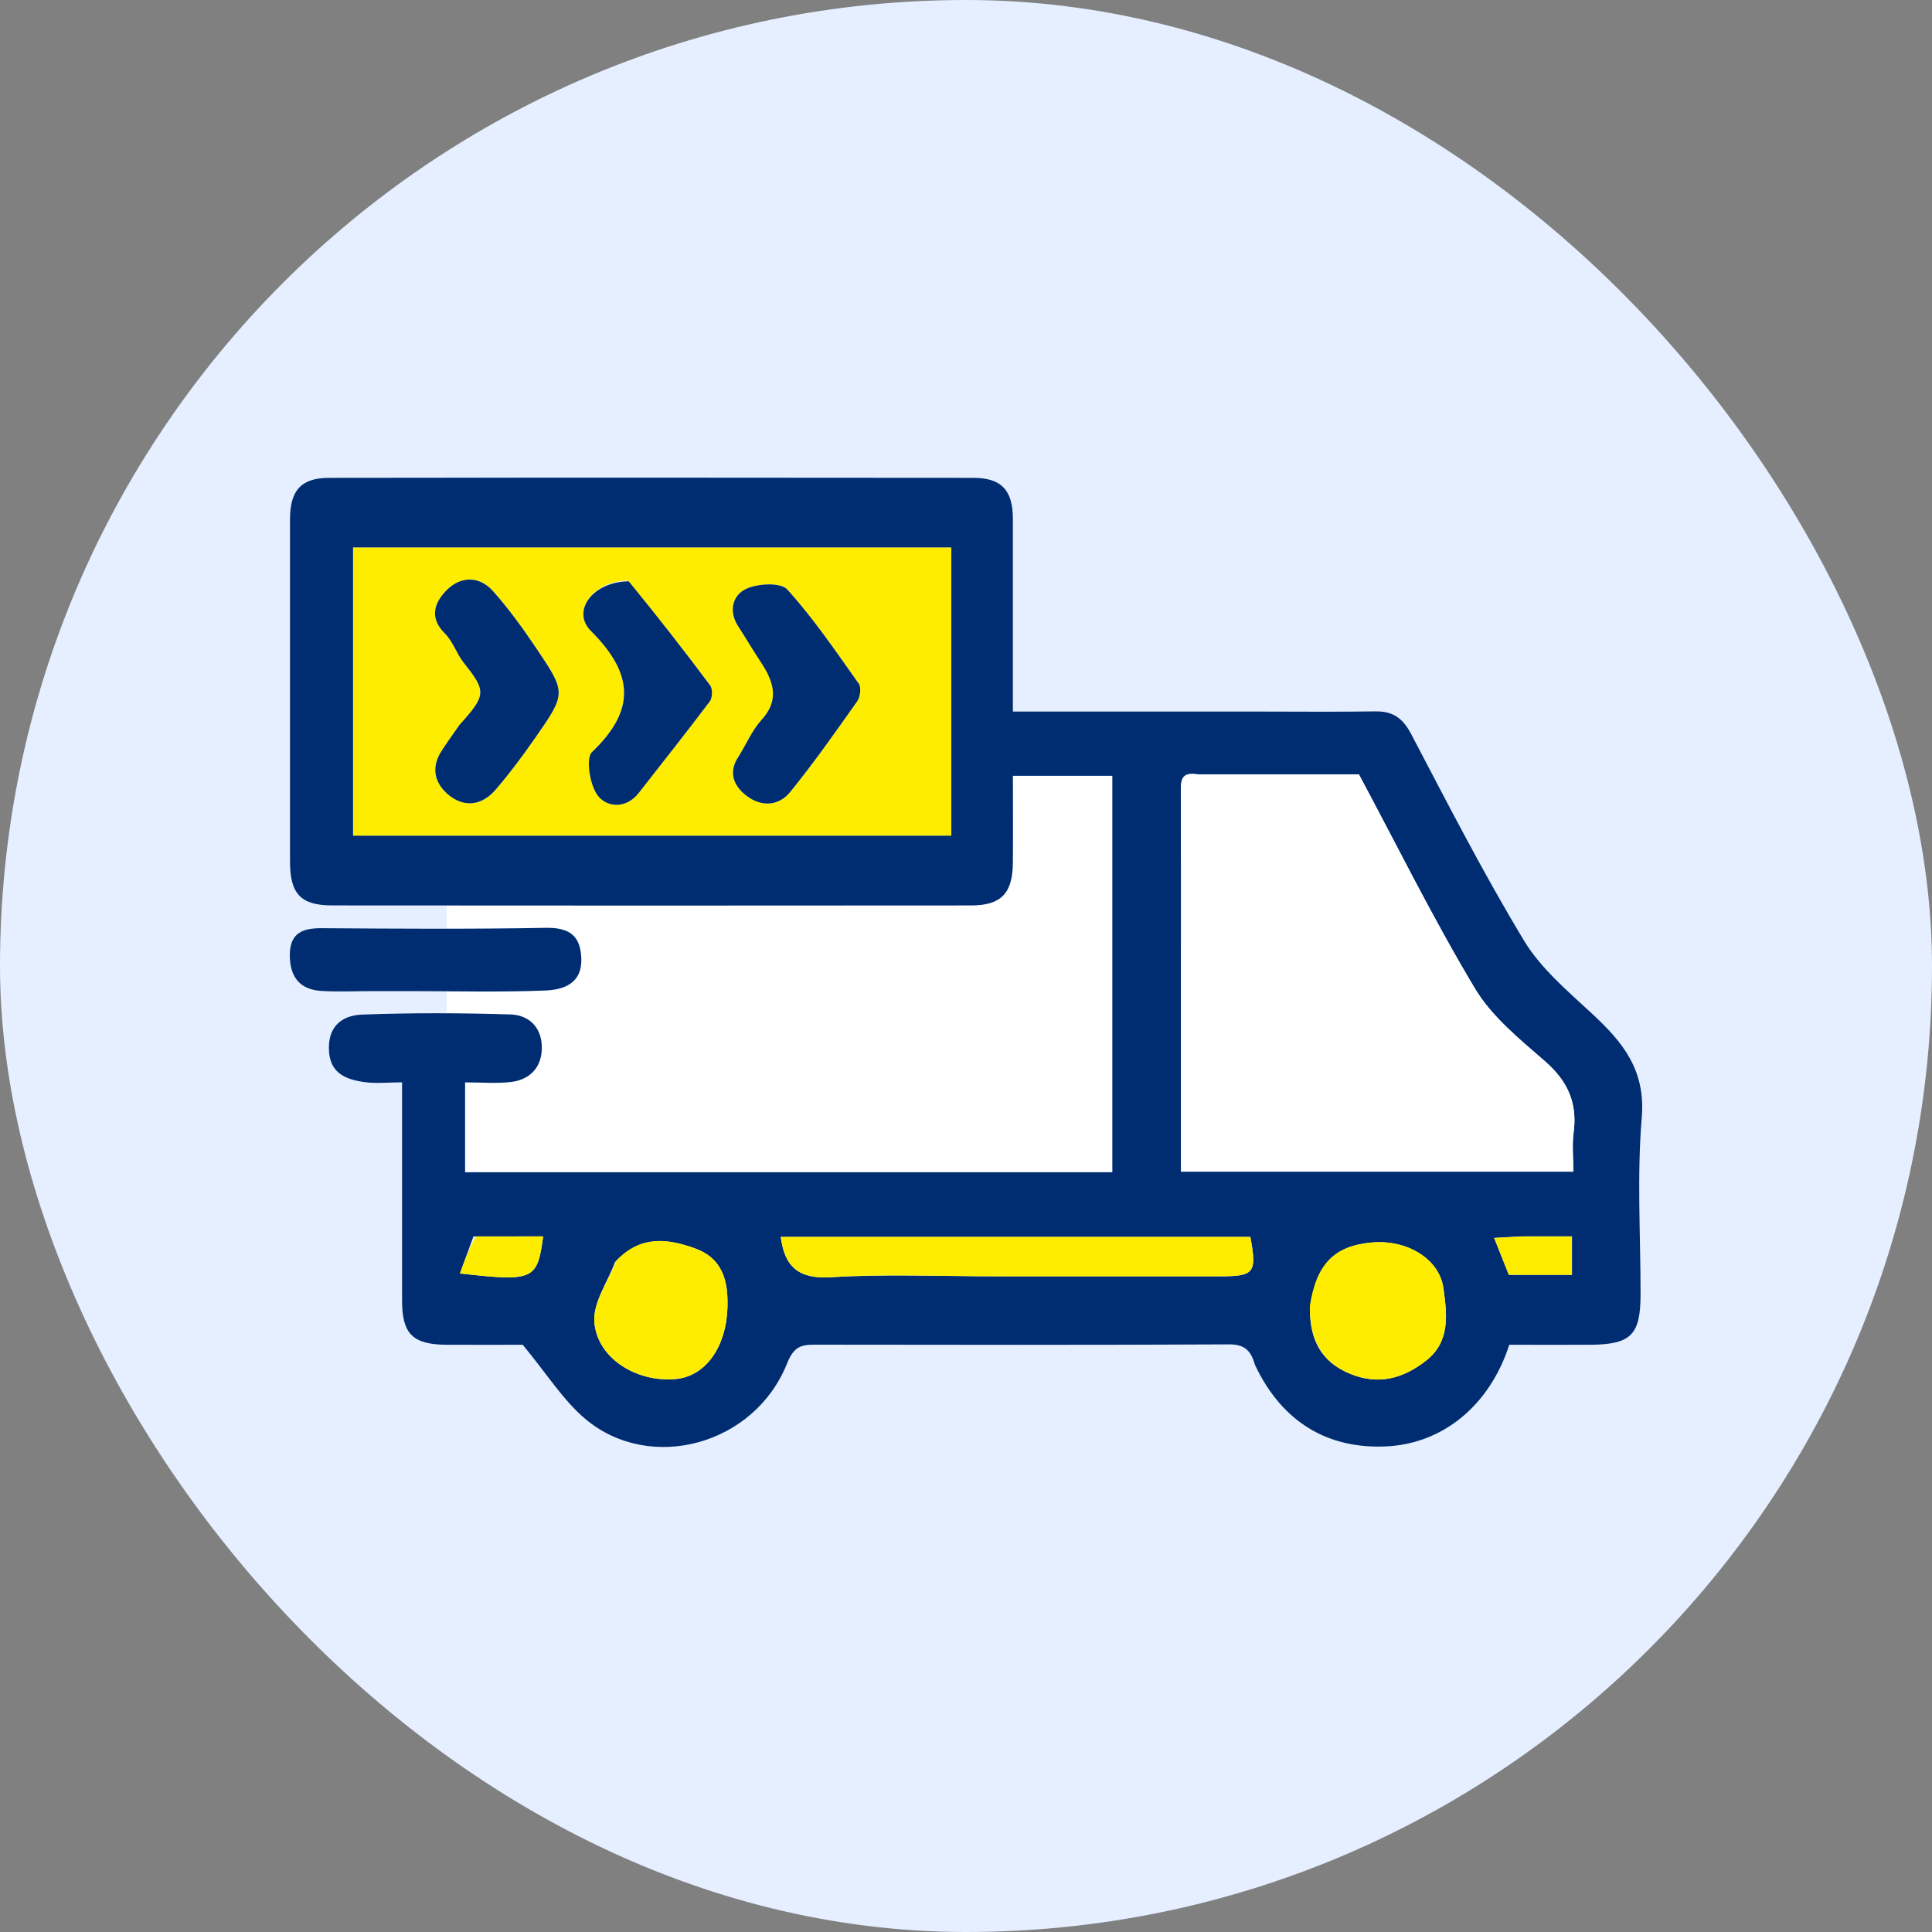 <svg width="40" height="40" viewBox="0 0 40 40" fill="none" xmlns="http://www.w3.org/2000/svg">
<rect x="0" y="0" width="40" height="40" fill="#808080" stroke="none"/>
<rect width="40" height="40" rx="20" fill="#E5EFFF"/>
<path d="M25.445 27.834C17.787 27.834 16.849 27.842 9.249 27.842C9.249 16.031 9.249 21.701 9.249 9.891C20.852 9.891 8.846 15.795 28.478 14.728C28.478 26.539 32.965 16.023 32.965 27.834C29.001 27.834 29.468 27.834 25.445 27.834ZM26.004 28.303C26.545 29.449 27.49 29.998 28.687 29.947C29.866 29.897 30.841 29.103 31.248 27.842C31.8 27.842 32.359 27.845 32.919 27.842L32.965 27.834C32.966 26.614 33.889 24.347 33.99 23.135C34.073 22.15 33.595 21.574 32.965 20.99C32.459 20.52 31.904 20.055 31.553 19.474C30.714 18.086 29.972 16.637 29.217 15.198C29.044 14.868 28.838 14.723 28.478 14.728C27.686 14.741 26.893 14.732 26.1 14.732C24.405 14.732 22.709 14.732 20.971 14.732C20.971 13.369 20.972 12.056 20.97 10.742C20.97 10.152 20.737 9.894 20.152 9.893C15.706 9.888 11.259 9.887 6.812 9.893C6.232 9.894 6.004 10.155 6.003 10.752C6.003 13.113 6.003 15.475 6.003 17.836C6.003 18.506 6.225 18.746 6.88 18.746C11.287 18.75 15.695 18.75 20.103 18.746C20.724 18.746 20.962 18.5 20.969 17.873C20.976 17.269 20.971 16.666 20.971 16.062C21.697 16.062 22.362 16.062 23.03 16.062C23.03 18.817 23.03 21.542 23.03 24.27C18.544 24.27 14.089 24.27 9.629 24.27C9.629 23.64 9.629 23.04 9.629 22.409C9.963 22.409 10.272 22.436 10.574 22.402C10.951 22.359 11.203 22.122 11.217 21.726C11.232 21.295 10.971 21.015 10.567 21.003C9.543 20.972 8.517 20.967 7.494 21.006C7.132 21.02 6.808 21.202 6.809 21.693C6.809 22.214 7.144 22.345 7.538 22.403C7.779 22.438 8.03 22.409 8.324 22.409C8.324 23.941 8.323 25.431 8.324 26.922C8.324 27.619 8.543 27.838 9.249 27.842C9.848 27.845 10.446 27.842 10.822 27.842C11.322 28.444 11.659 28.995 12.126 29.385C13.464 30.502 15.618 29.919 16.294 28.232C16.431 27.89 16.574 27.84 16.862 27.84C19.723 27.844 22.584 27.848 25.445 27.834C25.749 27.833 25.894 27.943 26.004 28.303ZM7.804 20.52C8.016 20.52 8.229 20.52 8.441 20.52C9.387 20.52 10.333 20.544 11.278 20.508C11.653 20.494 12.053 20.375 12.035 19.843C12.019 19.358 11.774 19.201 11.294 19.21C9.75 19.239 8.206 19.227 6.662 19.216C6.253 19.214 5.991 19.322 6 19.8C6.008 20.244 6.223 20.488 6.648 20.515C6.994 20.537 7.342 20.52 7.804 20.52Z" fill="white"/>
<path d="M25.983 28.26C25.895 27.943 25.749 27.833 25.446 27.834C22.584 27.848 19.723 27.844 16.862 27.84C16.574 27.84 16.431 27.89 16.294 28.232C15.619 29.919 13.465 30.502 12.127 29.385C11.66 28.995 11.322 28.444 10.822 27.842C10.446 27.842 9.848 27.845 9.25 27.842C8.543 27.838 8.324 27.619 8.324 26.922C8.324 25.431 8.324 23.941 8.324 22.409C8.03 22.409 7.78 22.438 7.538 22.403C7.144 22.345 6.809 22.214 6.809 21.693C6.809 21.202 7.132 21.02 7.494 21.006C8.518 20.967 9.544 20.972 10.567 21.003C10.972 21.015 11.233 21.295 11.217 21.726C11.203 22.122 10.951 22.359 10.574 22.402C10.272 22.436 9.963 22.409 9.629 22.409C9.629 23.04 9.629 23.64 9.629 24.27C14.089 24.27 18.545 24.27 23.03 24.27C23.03 21.542 23.03 18.817 23.03 16.062C22.363 16.062 21.697 16.062 20.971 16.062C20.971 16.666 20.977 17.269 20.97 17.873C20.962 18.5 20.724 18.746 20.104 18.746C15.696 18.75 11.288 18.75 6.88 18.746C6.225 18.746 6.004 18.506 6.004 17.836C6.003 15.475 6.003 13.113 6.004 10.752C6.004 10.155 6.233 9.894 6.813 9.893C11.259 9.887 15.706 9.888 20.152 9.893C20.737 9.894 20.97 10.152 20.971 10.742C20.972 12.056 20.971 13.369 20.971 14.732C22.709 14.732 24.405 14.732 26.101 14.732C26.893 14.732 27.686 14.741 28.478 14.728C28.838 14.723 29.044 14.868 29.217 15.198C29.972 16.637 30.715 18.086 31.553 19.474C31.904 20.055 32.46 20.52 32.965 20.99C33.595 21.574 34.073 22.15 33.991 23.135C33.889 24.347 33.967 25.573 33.966 26.794C33.966 27.64 33.77 27.837 32.919 27.842C32.36 27.845 31.8 27.842 31.248 27.842C30.842 29.103 29.866 29.897 28.688 29.947C27.49 29.998 26.545 29.449 25.983 28.26ZM19.695 12.084C19.695 11.835 19.695 11.586 19.695 11.338C15.526 11.338 11.418 11.338 7.31 11.338C7.31 13.346 7.31 15.323 7.31 17.299C11.449 17.299 15.557 17.299 19.695 17.299C19.695 15.579 19.695 13.89 19.695 12.084ZM24.763 16.032C24.429 15.974 24.449 16.195 24.45 16.425C24.455 17.624 24.452 18.824 24.452 20.023C24.452 21.433 24.452 22.843 24.452 24.257C27.188 24.257 29.877 24.257 32.574 24.257C32.574 23.96 32.546 23.701 32.58 23.45C32.662 22.835 32.456 22.382 31.991 21.976C31.465 21.517 30.889 21.053 30.537 20.466C29.676 19.03 28.931 17.521 28.135 16.032C27.038 16.032 25.957 16.032 24.763 16.032ZM20.681 26.425C22.207 26.425 23.733 26.425 25.259 26.425C25.97 26.425 26.025 26.355 25.888 25.61C22.647 25.61 19.404 25.61 16.165 25.61C16.245 26.23 16.535 26.486 17.206 26.444C18.322 26.374 19.445 26.425 20.681 26.425ZM27.121 27.085C27.113 27.717 27.34 28.191 27.95 28.442C28.537 28.683 29.044 28.546 29.524 28.172C30.041 27.769 29.954 27.188 29.884 26.67C29.802 26.066 29.131 25.658 28.4 25.725C27.624 25.795 27.256 26.168 27.121 27.085ZM12.734 26.128C12.58 26.545 12.273 26.975 12.306 27.376C12.368 28.13 13.192 28.628 13.996 28.551C14.614 28.491 15.031 27.884 15.061 27.09C15.083 26.512 14.958 26.047 14.376 25.842C13.82 25.645 13.267 25.57 12.734 26.128ZM9.802 25.599C9.711 25.847 9.621 26.096 9.523 26.365C11.051 26.537 11.126 26.501 11.245 25.598C10.8 25.598 10.356 25.598 9.802 25.599ZM31.497 25.598C31.318 25.608 31.139 25.619 30.935 25.63C31.052 25.925 31.147 26.164 31.239 26.394C31.68 26.394 32.114 26.394 32.546 26.394C32.546 26.119 32.546 25.876 32.546 25.598C32.214 25.598 31.91 25.598 31.497 25.598Z" fill="#002D72"/>
<path d="M7.747 20.52C7.342 20.52 6.994 20.538 6.648 20.516C6.223 20.488 6.008 20.244 6 19.8C5.991 19.323 6.253 19.214 6.662 19.217C8.206 19.227 9.75 19.239 11.294 19.21C11.774 19.201 12.019 19.358 12.035 19.844C12.053 20.375 11.653 20.494 11.278 20.508C10.333 20.544 9.387 20.52 8.441 20.52C8.229 20.52 8.016 20.52 7.747 20.52Z" fill="#002D72"/>
<path d="M19.695 12.142C19.695 13.89 19.695 15.579 19.695 17.3C15.557 17.3 11.449 17.3 7.311 17.3C7.311 15.323 7.311 13.347 7.311 11.338C11.418 11.338 15.526 11.338 19.695 11.338C19.695 11.587 19.695 11.835 19.695 12.142ZM15.829 13.803C16.052 14.183 16.104 14.534 15.768 14.903C15.568 15.121 15.449 15.415 15.285 15.669C15.075 15.995 15.19 16.267 15.448 16.469C15.757 16.709 16.119 16.693 16.362 16.394C16.851 15.791 17.299 15.152 17.748 14.517C17.81 14.429 17.835 14.232 17.781 14.156C17.308 13.49 16.847 12.808 16.302 12.206C16.164 12.053 15.698 12.078 15.455 12.187C15.175 12.314 15.073 12.641 15.285 12.968C15.45 13.222 15.602 13.484 15.829 13.803ZM9.488 15.043C9.371 15.214 9.248 15.382 9.137 15.557C8.912 15.911 9.01 16.236 9.303 16.469C9.632 16.73 9.988 16.665 10.257 16.354C10.555 16.01 10.827 15.642 11.087 15.268C11.723 14.353 11.725 14.344 11.104 13.421C10.828 13.012 10.537 12.609 10.211 12.242C9.93 11.924 9.545 11.924 9.257 12.21C9.01 12.455 8.867 12.776 9.211 13.116C9.38 13.282 9.457 13.54 9.608 13.729C10.07 14.309 10.072 14.392 9.488 15.043ZM12.975 12.019C12.276 12.041 11.82 12.649 12.236 13.064C13.114 13.94 13.176 14.693 12.256 15.57C12.121 15.698 12.212 16.264 12.381 16.477C12.569 16.715 12.961 16.753 13.224 16.416C13.716 15.785 14.215 15.159 14.696 14.52C14.751 14.447 14.756 14.261 14.703 14.191C14.166 13.47 13.612 12.763 12.975 12.019Z" fill="#FFED00"/>
<path d="M24.819 16.032C25.956 16.032 27.038 16.032 28.134 16.032C28.931 17.522 29.676 19.03 30.537 20.467C30.889 21.054 31.465 21.517 31.991 21.976C32.456 22.382 32.662 22.836 32.579 23.451C32.546 23.701 32.574 23.96 32.574 24.258C29.877 24.258 27.188 24.258 24.452 24.258C24.452 22.844 24.452 21.434 24.452 20.023C24.452 18.824 24.454 17.625 24.45 16.425C24.449 16.196 24.428 15.974 24.819 16.032Z" fill="white"/>
<path d="M20.623 26.424C19.445 26.424 18.322 26.373 17.206 26.443C16.535 26.485 16.245 26.229 16.165 25.608C19.404 25.608 22.647 25.608 25.887 25.608C26.024 26.354 25.97 26.424 25.259 26.424C23.733 26.424 22.207 26.424 20.623 26.424Z" fill="#FFED00"/>
<path d="M27.12 27.034C27.255 26.167 27.623 25.794 28.4 25.724C29.131 25.658 29.802 26.066 29.884 26.669C29.954 27.187 30.041 27.768 29.524 28.171C29.044 28.545 28.536 28.683 27.949 28.441C27.34 28.19 27.113 27.716 27.12 27.034Z" fill="#FFED00"/>
<path d="M12.766 26.096C13.266 25.569 13.819 25.644 14.375 25.841C14.957 26.046 15.082 26.511 15.06 27.09C15.031 27.883 14.614 28.49 13.995 28.55C13.191 28.628 12.367 28.13 12.305 27.375C12.272 26.974 12.579 26.544 12.766 26.096Z" fill="#FFED00"/>
<path d="M9.856 25.599C10.355 25.599 10.8 25.599 11.245 25.599C11.125 26.502 11.05 26.538 9.522 26.366C9.62 26.097 9.711 25.848 9.856 25.599Z" fill="#FFED00"/>
<path d="M31.552 25.599C31.91 25.599 32.214 25.599 32.545 25.599C32.545 25.877 32.545 26.12 32.545 26.395C32.114 26.395 31.68 26.395 31.239 26.395C31.147 26.165 31.052 25.926 30.935 25.631C31.139 25.619 31.318 25.609 31.552 25.599Z" fill="#FFED00"/>
<path d="M15.794 13.773C15.602 13.485 15.45 13.223 15.285 12.969C15.073 12.642 15.175 12.315 15.456 12.188C15.698 12.079 16.164 12.054 16.302 12.207C16.847 12.809 17.308 13.49 17.781 14.157C17.835 14.233 17.81 14.43 17.748 14.518C17.299 15.153 16.851 15.792 16.362 16.395C16.119 16.694 15.757 16.71 15.449 16.47C15.19 16.268 15.075 15.996 15.286 15.67C15.449 15.416 15.568 15.122 15.768 14.903C16.104 14.535 16.052 14.184 15.794 13.773Z" fill="#002D72"/>
<path d="M9.514 15.007C10.071 14.392 10.069 14.309 9.607 13.729C9.456 13.54 9.379 13.282 9.211 13.116C8.866 12.776 9.009 12.455 9.256 12.21C9.545 11.925 9.929 11.924 10.21 12.242C10.536 12.609 10.828 13.012 11.103 13.422C11.725 14.344 11.722 14.353 11.087 15.268C10.826 15.642 10.554 16.01 10.257 16.354C9.988 16.665 9.631 16.73 9.302 16.469C9.009 16.236 8.911 15.911 9.136 15.557C9.247 15.382 9.37 15.214 9.514 15.007Z" fill="#002D72"/>
<path d="M13.018 12.036C13.612 12.764 14.166 13.471 14.703 14.191C14.756 14.262 14.751 14.448 14.696 14.521C14.215 15.16 13.716 15.786 13.224 16.417C12.961 16.754 12.569 16.716 12.381 16.478C12.212 16.264 12.122 15.699 12.256 15.571C13.177 14.694 13.114 13.941 12.236 13.065C11.82 12.65 12.276 12.041 13.018 12.036Z" fill="#002D72"/>
</svg>
